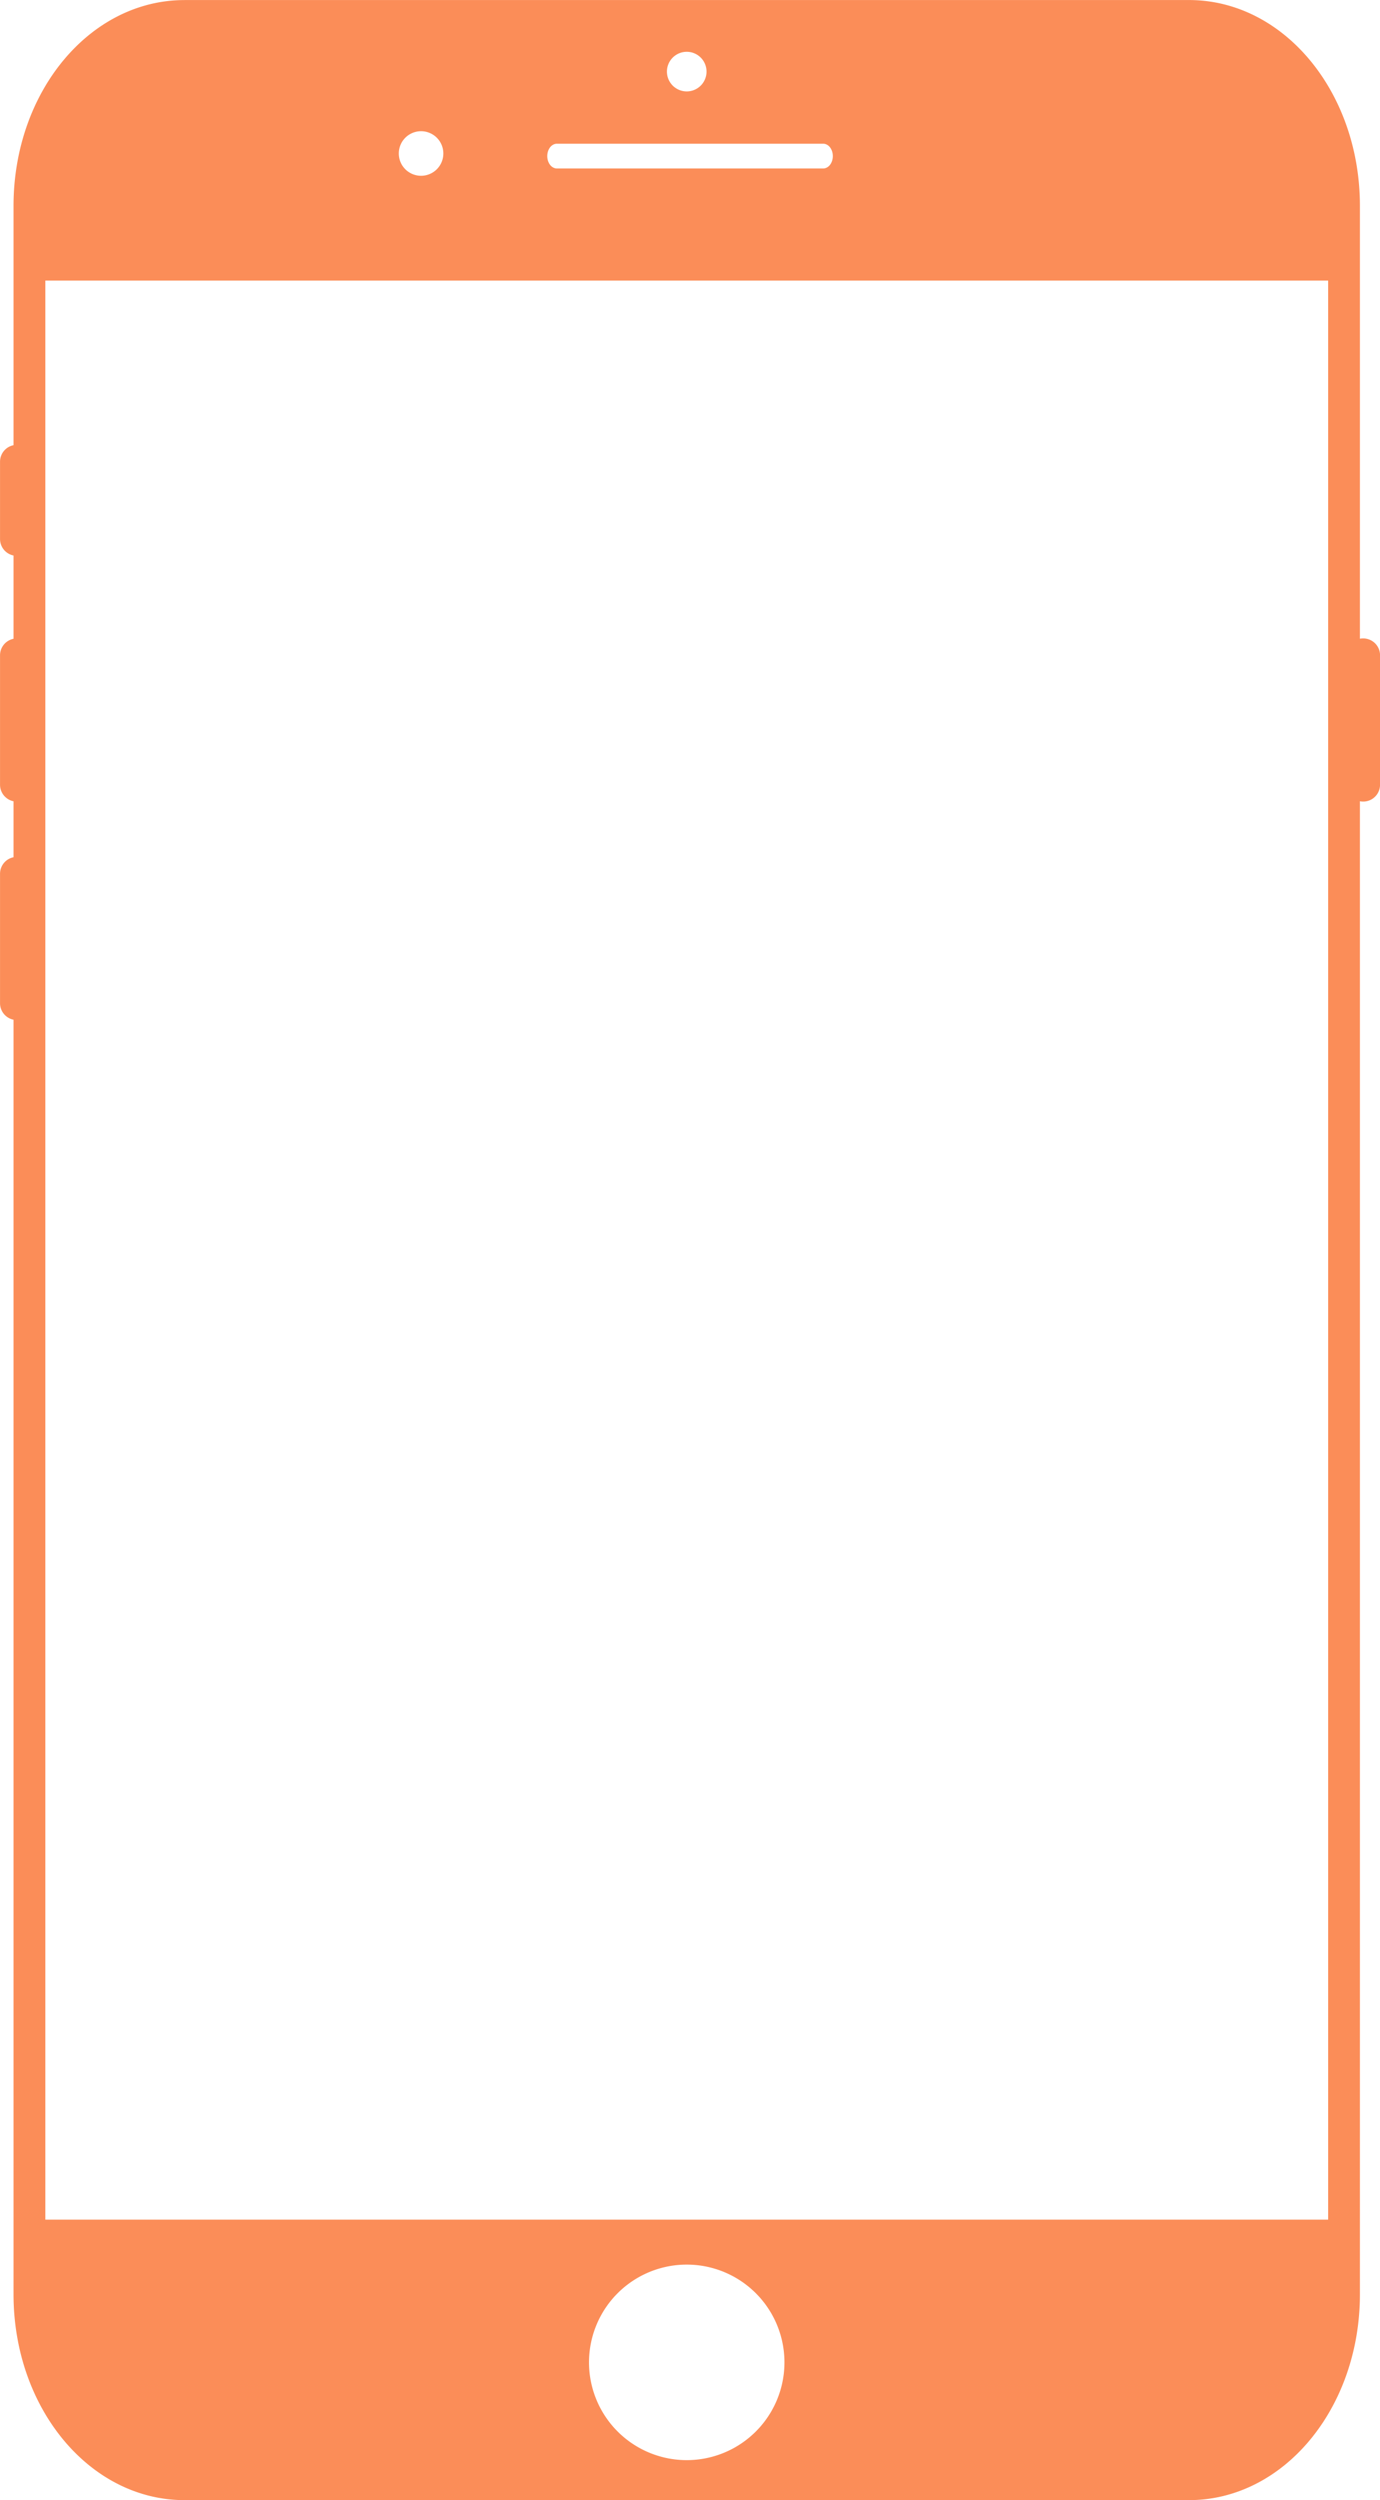 <?xml version="1.0" encoding="UTF-8" standalone="no"?><svg xmlns="http://www.w3.org/2000/svg" xmlns:xlink="http://www.w3.org/1999/xlink" fill="#000000" height="2524.5" preserveAspectRatio="xMidYMid meet" version="1" viewBox="312.6 82.2 1394.1 2524.5" width="1394.1" zoomAndPan="magnify"><g id="change1_1"><path d="m498.99 82.268c-95.685 0-172.72 92.712-172.72 207.88v241.59c-7.797 1.577-13.633 8.439-13.633 16.715v77.973c0 8.276 5.836 15.138 13.633 16.715v84.082c-7.797 1.577-13.633 8.439-13.633 16.715v130.65c0 8.276 5.836 15.138 13.633 16.715v56.518c-7.797 1.577-13.633 8.439-13.633 16.715v130.65c0 8.276 5.836 15.138 13.633 16.715v1287c0 115.16 77.034 207.88 172.72 207.88h1014.7c95.685 0 172.72-92.712 172.72-207.88v-1507.6c1.061 0.205 2.155 0.32 3.277 0.32 9.449 0 17.057-7.607 17.057-17.057v-130.65c0-9.449-7.607-17.055-17.057-17.055-1.123 0-2.216 0.113-3.277 0.318v-437.05c0-115.16-77.032-207.88-172.72-207.88h-1014.7zm507.36 52.236a20 20 0 0 1 20 20 20 20 0 0 1 -20 20 20 20 0 0 1 -20 -20 20 20 0 0 1 20 -20zm-268.38 80.189a22.5 22.5 0 0 1 22.5 22.5 22.5 22.5 0 0 1 -22.5 22.5 22.5 22.5 0 0 1 -22.5 -22.5 22.5 22.5 0 0 1 22.5 -22.5zm137.25 12.635h268.95c5.41 0 9.766 5.575 9.766 12.5s-4.355 12.5-9.766 12.5h-268.95c-5.41 0-9.766-5.575-9.766-12.5s4.355-12.5 9.766-12.5zm-516.81 138.21h1295.9v1958h-1295.9v-1958zm647.94 2003.4a98.72 98.72 0 0 1 98.721 98.721 98.72 98.72 0 0 1 -98.721 98.721 98.72 98.72 0 0 1 -98.721 -98.721 98.72 98.72 0 0 1 98.721 -98.721z" fill="#fb8d58"/></g></svg>